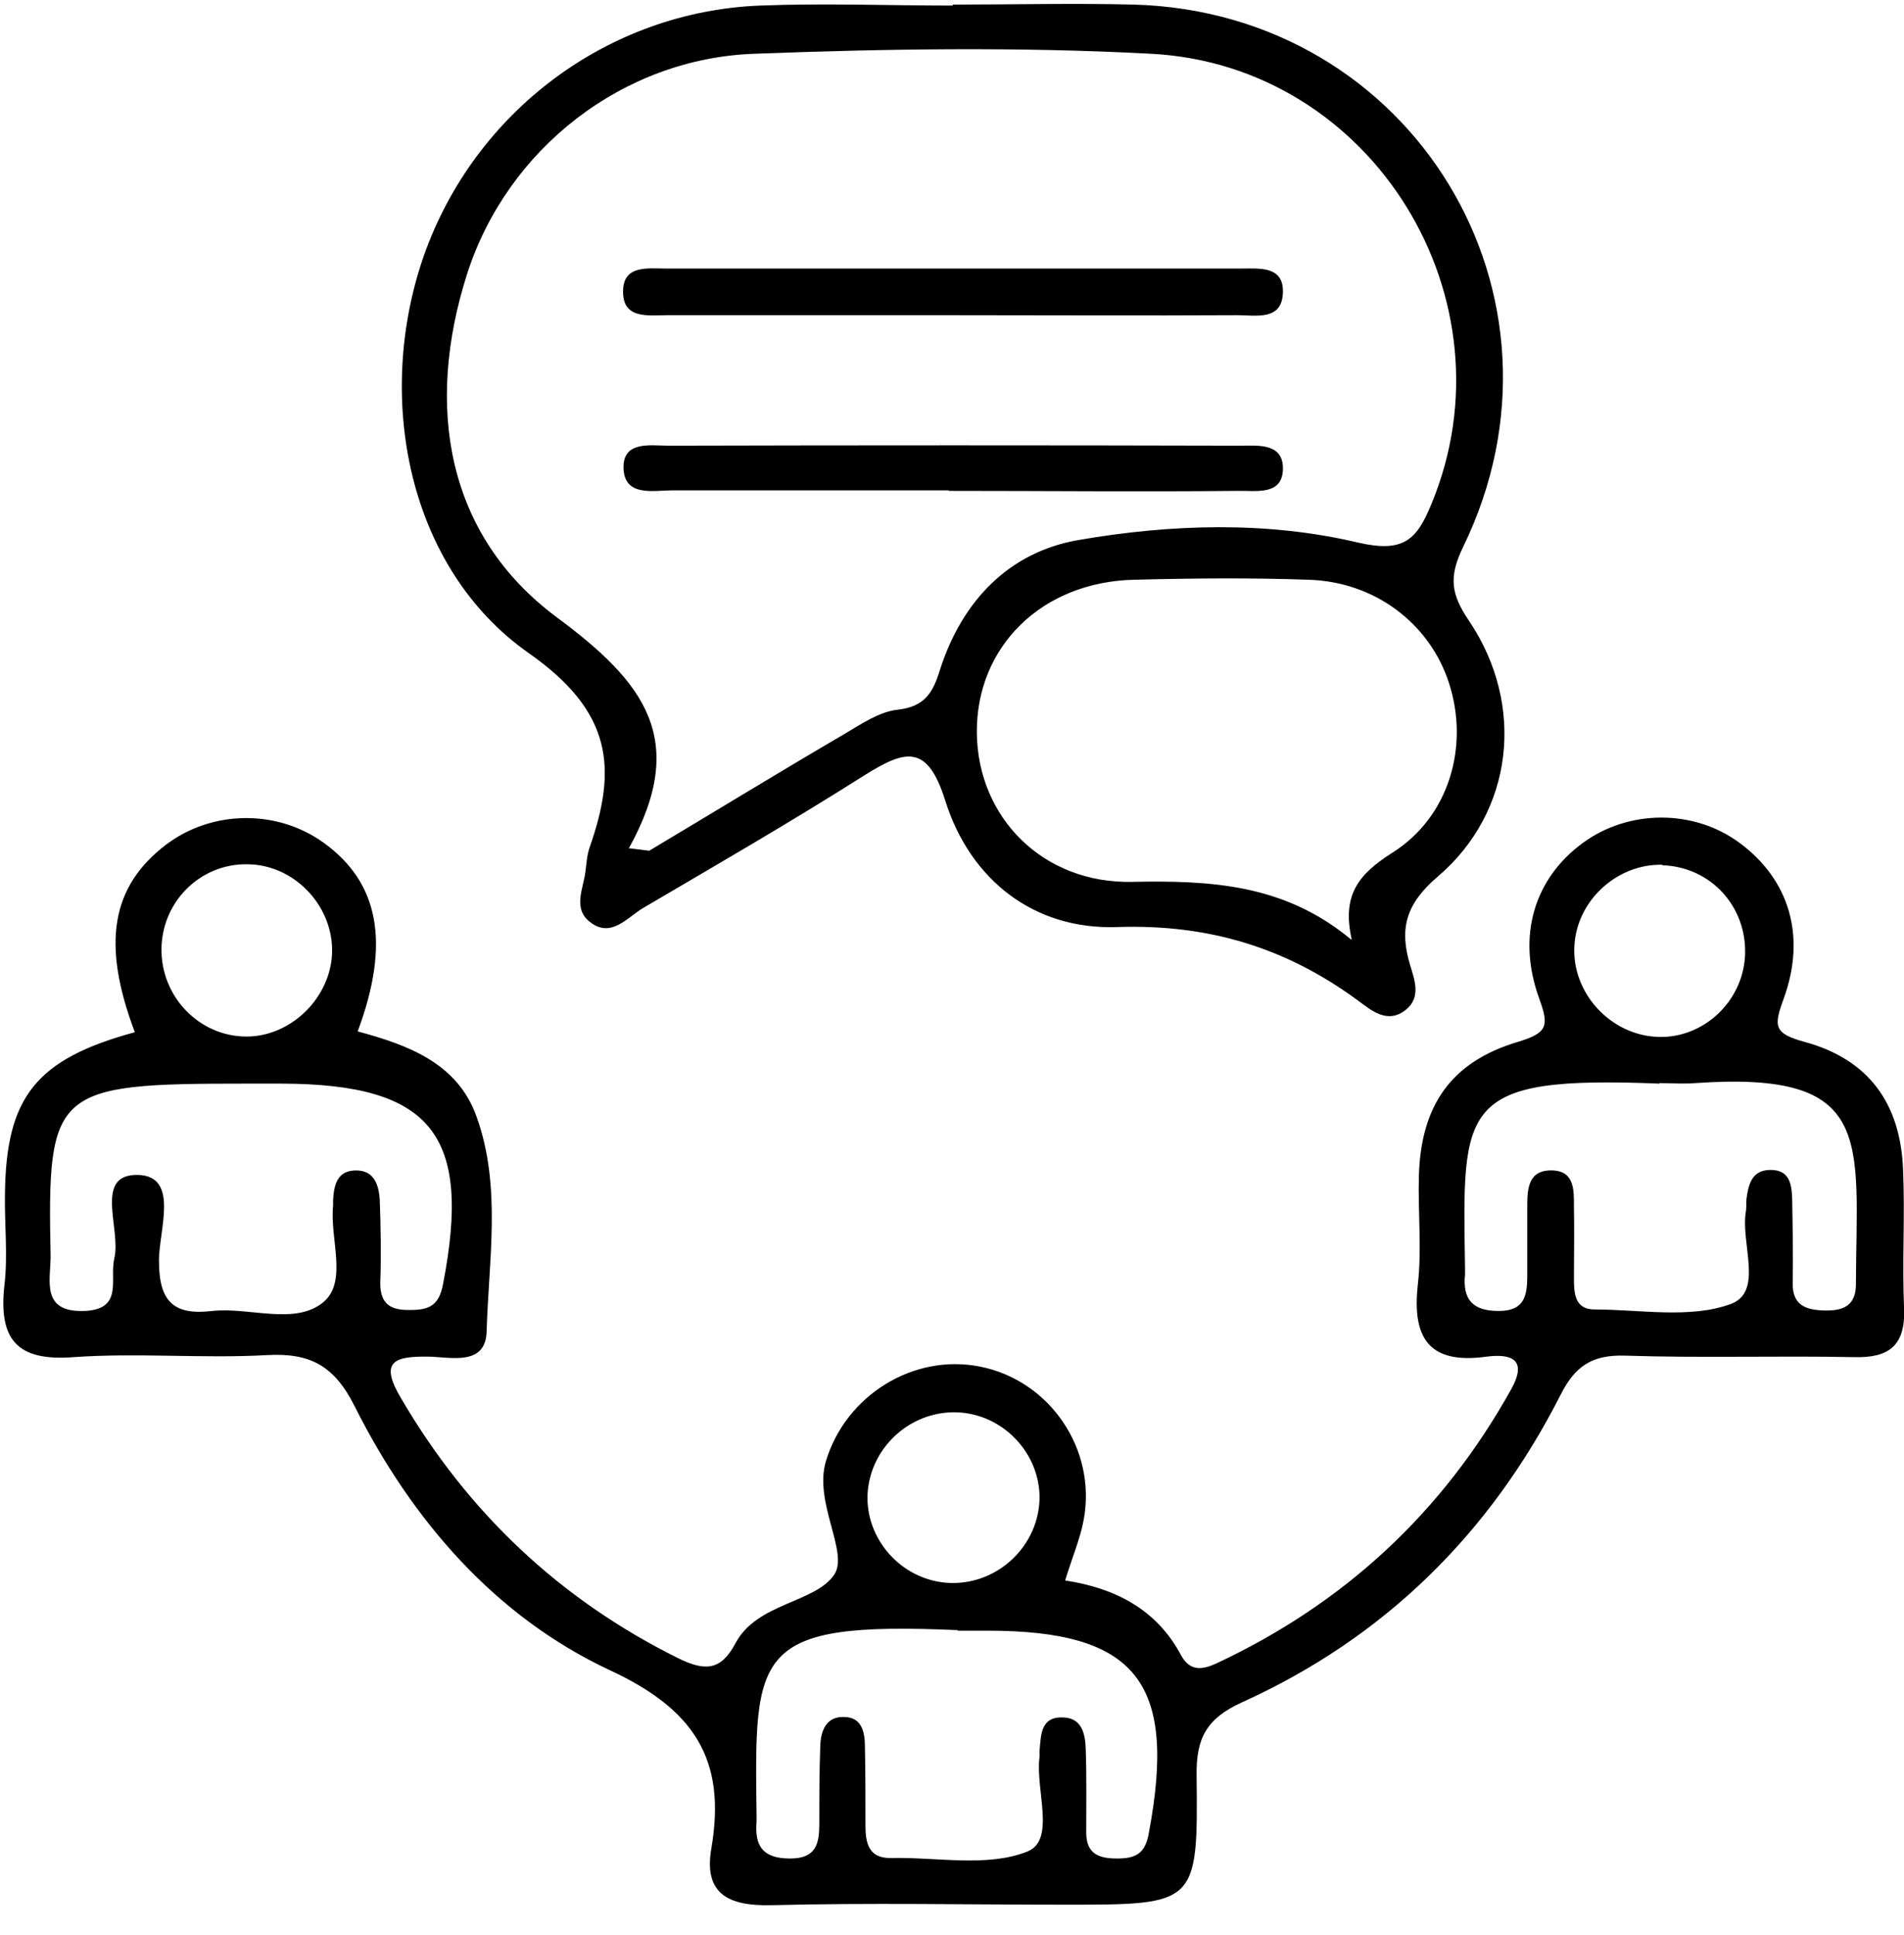 <svg width="62" height="63" viewBox="0 0 62 63" fill="none" xmlns="http://www.w3.org/2000/svg">
<path d="M4.393 33.609C3.298 30.717 3.625 28.855 5.406 27.498C6.893 26.371 9.017 26.338 10.536 27.433C12.333 28.724 12.726 30.684 11.647 33.576C13.281 34.017 14.899 34.606 15.519 36.354C16.336 38.625 15.912 41.01 15.846 43.347C15.813 44.474 14.686 44.18 13.967 44.164C12.84 44.147 12.333 44.311 13.069 45.536C15.242 49.245 18.232 52.072 22.087 53.983C22.953 54.408 23.476 54.392 23.95 53.493C24.653 52.17 26.548 52.186 27.169 51.255C27.643 50.536 26.499 48.918 26.891 47.578C27.528 45.438 29.734 44.049 31.923 44.49C34.194 44.948 35.714 47.186 35.289 49.474C35.175 50.095 34.913 50.699 34.684 51.451C36.302 51.696 37.658 52.382 38.459 53.885C38.753 54.424 39.161 54.359 39.619 54.147C43.769 52.202 46.971 49.245 49.209 45.226C49.765 44.229 49.177 44.066 48.409 44.164C46.53 44.425 45.974 43.559 46.17 41.811C46.301 40.651 46.17 39.458 46.203 38.282C46.268 36.011 47.232 34.573 49.422 33.919C50.386 33.625 50.451 33.413 50.124 32.514C49.373 30.456 49.977 28.593 51.529 27.45C53.033 26.338 55.173 26.338 56.66 27.45C58.245 28.626 58.833 30.456 58.081 32.514C57.754 33.413 57.754 33.642 58.767 33.919C60.859 34.491 61.888 35.929 61.97 38.086C62.035 39.589 61.937 41.092 62.002 42.595C62.051 43.804 61.512 44.213 60.368 44.18C57.885 44.131 55.402 44.213 52.918 44.131C51.84 44.098 51.284 44.474 50.81 45.422C48.507 49.948 45.059 53.33 40.436 55.421C39.292 55.944 38.949 56.581 38.965 57.79C39.014 62.005 38.965 62.005 34.717 62.005C31.515 62.005 28.312 61.94 25.11 62.022C23.705 62.054 22.904 61.646 23.166 60.159C23.656 57.284 22.61 55.65 19.865 54.375C16.124 52.627 13.412 49.49 11.549 45.781C10.879 44.441 10.079 44.033 8.674 44.115C6.582 44.229 4.491 44.033 2.4 44.18C0.521 44.327 -0.051 43.576 0.145 41.827C0.259 40.863 0.145 39.867 0.161 38.886C0.194 35.717 1.158 34.475 4.426 33.593L4.393 33.609ZM31.204 53.068C24.489 52.774 24.571 53.771 24.636 59.114C24.636 59.179 24.636 59.244 24.636 59.309C24.571 60.11 24.849 60.502 25.731 60.502C26.581 60.502 26.679 60.012 26.679 59.375C26.679 58.525 26.679 57.676 26.711 56.826C26.728 56.336 26.907 55.878 27.479 55.895C28.084 55.895 28.165 56.418 28.165 56.891C28.182 57.741 28.182 58.591 28.182 59.44C28.182 60.012 28.296 60.502 29.015 60.486C30.518 60.453 32.152 60.796 33.459 60.273C34.39 59.898 33.704 58.248 33.851 57.185C33.851 57.12 33.851 57.055 33.851 56.989C33.9 56.467 33.884 55.862 34.652 55.911C35.24 55.944 35.338 56.467 35.354 56.924C35.387 57.839 35.371 58.754 35.371 59.653C35.371 60.355 35.779 60.502 36.384 60.502C36.988 60.502 37.299 60.339 37.413 59.653C38.328 54.767 37.005 53.085 32.152 53.085C31.825 53.085 31.498 53.085 31.172 53.085L31.204 53.068ZM54.045 35.276C47.477 35.014 47.624 35.962 47.706 41.288C47.706 41.353 47.706 41.419 47.706 41.484C47.624 42.285 47.935 42.677 48.801 42.677C49.651 42.677 49.732 42.17 49.732 41.517C49.732 40.798 49.732 40.079 49.732 39.36C49.732 38.772 49.716 38.069 50.566 38.102C51.284 38.135 51.252 38.772 51.252 39.295C51.268 40.079 51.252 40.863 51.252 41.648C51.252 42.138 51.301 42.628 51.922 42.628C53.408 42.628 55.042 42.938 56.366 42.448C57.444 42.04 56.66 40.455 56.856 39.409C56.872 39.279 56.856 39.148 56.872 39.017C56.938 38.543 57.052 38.086 57.656 38.086C58.294 38.086 58.343 38.576 58.359 39.05C58.375 39.965 58.392 40.88 58.375 41.795C58.375 42.514 58.833 42.644 59.405 42.661C60.009 42.677 60.434 42.514 60.434 41.811C60.45 37.105 61.087 34.851 55.206 35.259C54.813 35.292 54.421 35.259 54.029 35.259L54.045 35.276ZM7.987 35.276C1.746 35.276 1.534 35.455 1.648 40.896C1.648 41.68 1.321 42.726 2.743 42.677C4.033 42.628 3.56 41.648 3.723 40.961C3.952 40.014 3.037 38.217 4.491 38.249C5.863 38.282 5.161 40.079 5.177 41.059C5.177 42.383 5.667 42.824 6.909 42.677C8.134 42.546 9.589 43.151 10.52 42.399C11.337 41.729 10.732 40.324 10.847 39.246C10.847 39.181 10.847 39.115 10.847 39.05C10.879 38.576 10.977 38.102 11.598 38.102C12.186 38.102 12.333 38.576 12.366 39.05C12.399 39.965 12.415 40.88 12.382 41.778C12.382 42.497 12.774 42.661 13.379 42.644C13.951 42.644 14.294 42.514 14.425 41.811C15.372 36.942 14.065 35.292 9.18 35.276C8.788 35.276 8.396 35.276 8.004 35.276H7.987ZM10.814 30.881C10.781 29.41 9.54 28.152 8.069 28.136C6.501 28.103 5.226 29.394 5.259 30.979C5.292 32.563 6.615 33.822 8.167 33.74C9.621 33.658 10.847 32.335 10.814 30.881ZM54.127 28.152C52.657 28.119 51.35 29.312 51.268 30.782C51.17 32.318 52.444 33.707 53.996 33.756C55.467 33.805 56.741 32.612 56.823 31.126C56.905 29.524 55.712 28.217 54.127 28.168V28.152ZM33.851 48.755C33.851 47.284 32.642 46.026 31.155 45.977C29.587 45.928 28.263 47.203 28.247 48.755C28.247 50.225 29.456 51.483 30.943 51.532C32.511 51.581 33.835 50.307 33.851 48.755Z" fill="black"/>
<path d="M31.025 0.149C32.986 0.149 34.946 0.1 36.907 0.149C45.991 0.394 51.628 9.625 47.641 17.811C47.167 18.791 47.249 19.346 47.837 20.212C49.683 22.957 49.291 26.437 46.808 28.545C45.779 29.427 45.566 30.228 45.909 31.388C46.056 31.878 46.285 32.45 45.795 32.858C45.19 33.365 44.651 32.891 44.21 32.564C41.874 30.849 39.358 30.081 36.384 30.179C33.688 30.277 31.597 28.659 30.78 26.062C30.192 24.183 29.456 24.428 28.166 25.228C25.797 26.732 23.362 28.137 20.944 29.558C20.421 29.868 19.898 30.555 19.212 30.015C18.64 29.574 19 28.921 19.065 28.365C19.098 28.104 19.114 27.843 19.196 27.597C20.111 25 19.931 23.17 17.235 21.274C13.281 18.513 12.187 12.942 13.804 8.318C15.454 3.645 19.784 0.377 24.751 0.181C26.842 0.1 28.934 0.181 31.025 0.181V0.149ZM20.503 27.614C20.715 27.646 20.928 27.663 21.14 27.695C23.248 26.437 25.355 25.147 27.479 23.905C28.035 23.578 28.623 23.17 29.228 23.104C30.126 23.006 30.388 22.532 30.616 21.781C31.335 19.559 32.855 17.974 35.109 17.582C38.132 17.059 41.253 16.961 44.226 17.664C45.713 18.007 46.138 17.566 46.612 16.405C49.373 9.756 44.717 2.126 37.479 1.75C33.182 1.521 28.868 1.587 24.571 1.75C20.291 1.897 16.516 4.838 15.209 8.922C13.837 13.22 14.523 17.419 18.134 20.098C20.977 22.206 22.447 24.068 20.47 27.63L20.503 27.614ZM44.014 30.571C43.687 29.117 44.259 28.447 45.337 27.761C47.184 26.601 47.853 24.297 47.184 22.238C46.563 20.31 44.782 18.938 42.609 18.873C40.714 18.807 38.835 18.824 36.939 18.873C33.917 18.938 31.776 21.062 31.809 23.872C31.842 26.617 33.966 28.774 36.874 28.708C39.407 28.659 41.825 28.774 43.998 30.587L44.014 30.571Z" fill="black"/>
<path d="M30.927 10.261C27.856 10.261 24.8 10.261 21.729 10.261C21.108 10.261 20.242 10.409 20.291 9.428C20.324 8.628 21.108 8.742 21.663 8.742C27.921 8.742 34.179 8.742 40.436 8.742C41.008 8.742 41.776 8.66 41.776 9.477C41.776 10.457 40.91 10.261 40.306 10.261C37.185 10.278 34.048 10.261 30.927 10.261Z" fill="black"/>
<path d="M30.894 15.963C27.887 15.963 24.898 15.963 21.891 15.963C21.287 15.963 20.372 16.176 20.306 15.294C20.241 14.33 21.189 14.509 21.777 14.509C27.969 14.493 34.161 14.493 40.37 14.509C40.926 14.509 41.742 14.411 41.775 15.196C41.808 16.16 40.893 15.963 40.288 15.98C37.151 16.012 34.031 15.98 30.894 15.98V15.963Z" fill="black"/>
</svg>
